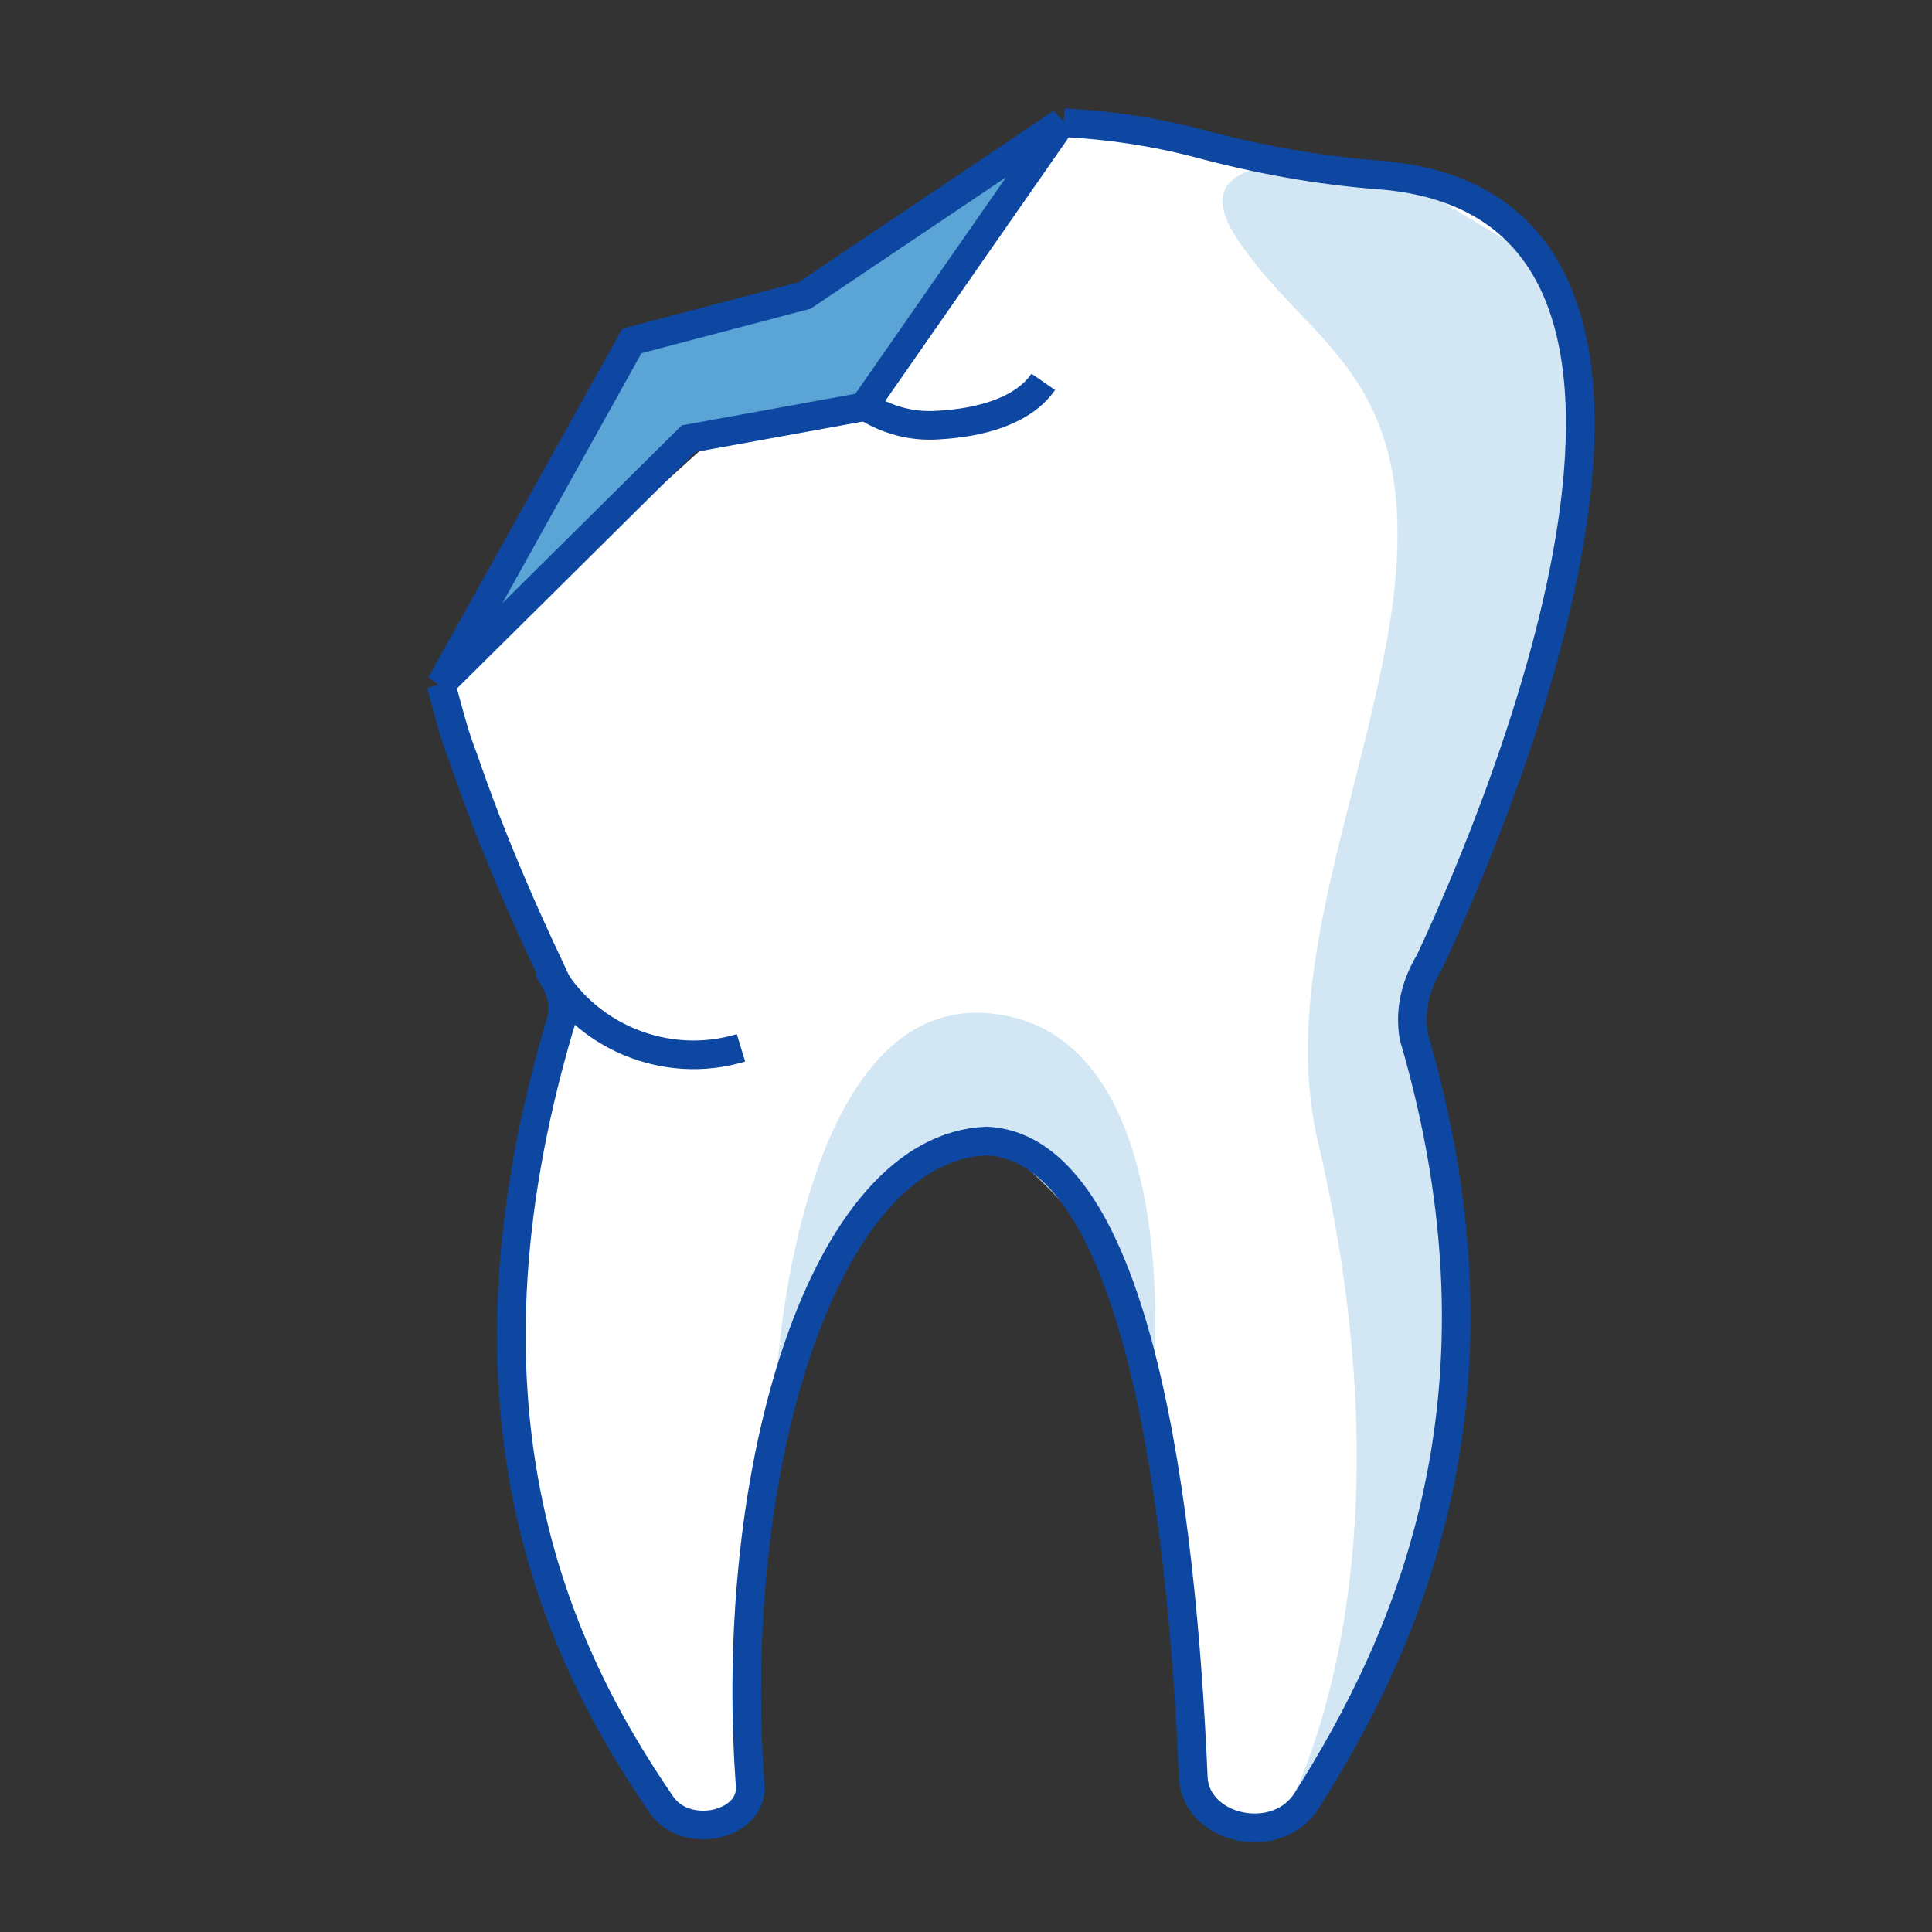 <?xml version="1.0" encoding="UTF-8"?> <svg xmlns="http://www.w3.org/2000/svg" xmlns:xlink="http://www.w3.org/1999/xlink" version="1.1" id="why_icon_rubl" x="0px" y="0px" viewBox="0 0 85 85" style="enable-background:new 0 0 85 85;" xml:space="preserve"><rect x="0" y="0" width="85" height="85" fill="#333333" stroke="none"/> <style type="text/css"> .st0{fill:#FFFFFF;} .st1{fill:#D2E7F3;} .st2{fill:none;stroke:#0D47A1;stroke-width:1.26;} .st3{fill:#5AA4D6;stroke:#0D47A1;stroke-width:1.26;} </style> <path class="st0" d="M19.4,30.1c0.3,1.1,0.6,2.3,1,3.3c1.3,3.8,2.8,7.1,3.7,9c0.5,1.1,0.9,1.7,0.5,2.8c-5,17-0.1,27.5,4.5,34.2 c1.1,1.6,4.1,0.9,3.9-0.9c-1-13.9,3.2-28,10.4-28.3c6.7,0.3,8.6,16.4,9.1,28c0.1,2.3,3.7,3.1,5,1c4.5-7.1,9.3-17.9,4.7-33.6 c-0.2-1.2,0.1-2.3,0.7-3.3c3.2-6.8,14.3-33.3-2.2-34.6c-2.7-0.2-5.4-0.7-8-1.4c-1.9-0.5-3.9-0.8-5.9-0.9"></path> <path class="st1" d="M50.7,61.3c0,0,1.7-15.7-7-16.7c-8.5-1-9.5,15.6-9.5,15.6S39,49.5,44,50.4C44,50.4,50.3,54.9,50.7,61.3z"></path> <path class="st1" d="M55.8,7.3c-2.8,0.5-2.3,2.1-0.8,4c3.2,4.3,8.2,5.9,5.9,17.5c-1.5,7.6-4.5,14.8-2.9,21.5 c4.7,20.1-1.9,30.3-1.9,30.3s4.1-6.5,5.4-8.5c1-1.6,3.7-17.4,1.8-21.9c-1.1-2.7-1.9-6.2-0.9-7.7s6.8-18.2,6.9-20s-0.4-9.6-0.9-10.4 s-5.8-3.5-4.8-3.3C65.1,9.2,60.5,6.4,55.8,7.3z"></path> <path class="st2" d="M19.4,30.1c0.3,1.1,0.6,2.3,1,3.3c1.3,3.8,2.8,7.1,3.7,9c0.5,1.1,0.9,1.7,0.5,2.8c-5,17-0.1,27.5,4.5,34.2 c1.1,1.6,4.1,0.9,3.9-0.9c-1-13.9,3.2-28,10.4-28.3c6.7,0.3,8.6,16.4,9.1,28c0.1,2.3,3.7,3.1,5,1c4.5-7.1,9.3-17.9,4.7-33.6 c-0.2-1.2,0.1-2.3,0.7-3.3c3.2-6.8,14.3-33.3-2.2-34.6c-2.7-0.2-5.4-0.7-8-1.4c-1.9-0.5-3.9-0.8-5.9-0.9"></path> <path class="st2" d="M24.1,42.6c1.6,3,5.2,4.5,8.5,3.5"></path> <path class="st2" d="M37.7,17.6c1,0.8,2.3,1.2,3.6,1.1c1.8-0.1,3.7-0.6,4.6-1.9"></path> <polygon class="st3" points="19.4,30.1 30.3,19.3 38,17.9 46.7,5.4 35.4,13 27.8,15 "></polygon> </svg> 